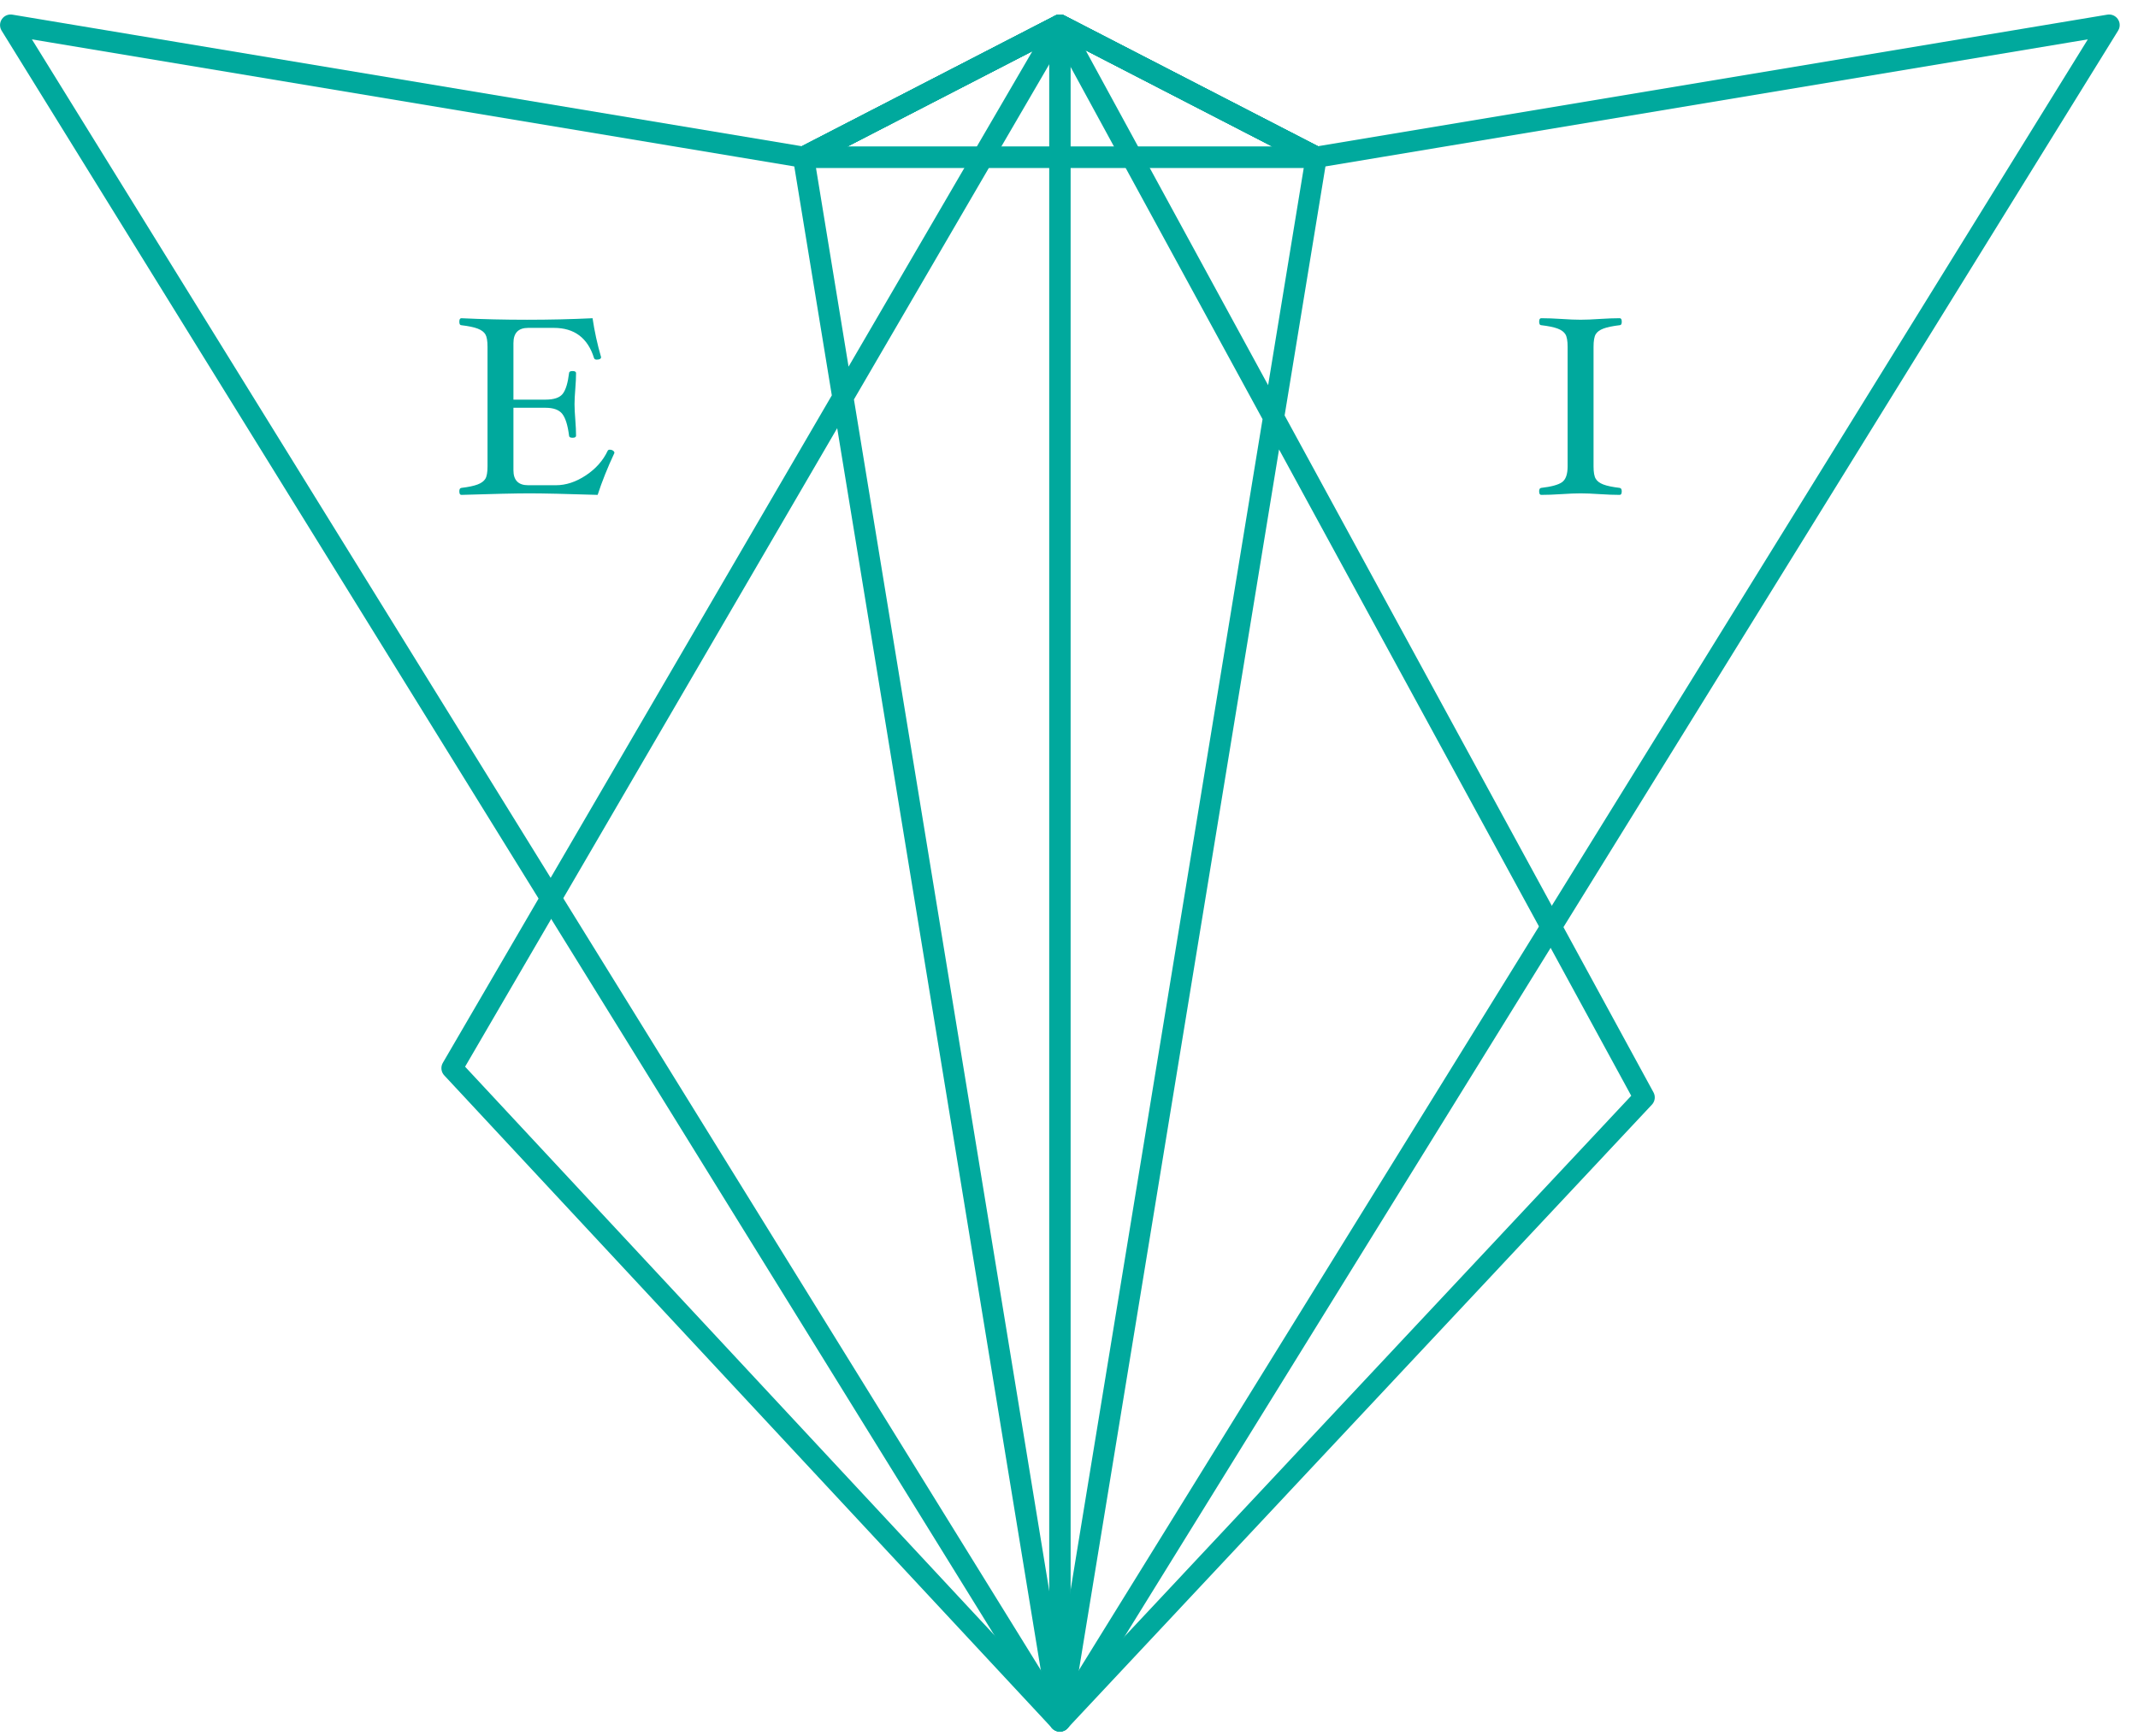 <?xml version="1.0" encoding="utf-8"?>
<!-- Generator: Adobe Illustrator 15.0.0, SVG Export Plug-In  -->
<!DOCTYPE svg PUBLIC "-//W3C//DTD SVG 1.1//EN" "http://www.w3.org/Graphics/SVG/1.1/DTD/svg11.dtd">
<svg version="1.1"
	 xmlns="http://www.w3.org/2000/svg" xmlns:xlink="http://www.w3.org/1999/xlink" xmlns:a="http://ns.adobe.com/AdobeSVGViewerExtensions/3.0/"
	 x="0px" y="0px" width="101px" height="82px" viewBox="-0.002 -0.685 101 82"
	 overflow="visible" enable-background="new -0.002 -0.685 101 82" xml:space="preserve">
<defs>
</defs>
<polygon fill="none" stroke="#00A99D" stroke-linejoin="round" stroke-miterlimit="10" points="50.066,0.5 37.956,6.743 
	62.178,6.743 "/>
<polygon fill="none" stroke="#00A99D" stroke-linejoin="round" stroke-miterlimit="10" points="50.066,0.5 37.956,6.743 
	62.178,6.743 "/>
<polygon fill="none" stroke="#00A99D" stroke-linejoin="round" stroke-miterlimit="10" points="50.066,0.5 37.956,6.743 0.5,0.5 
	50.066,80.618 "/>
<polygon fill="none" stroke="#00A99D" stroke-linejoin="round" stroke-miterlimit="10" points="50.066,0.5 62.177,6.743 99.633,0.5 
	50.066,80.618 "/>
<polygon fill="none" stroke="#00A99D" stroke-linejoin="round" stroke-miterlimit="10" points="50.066,0.5 37.956,6.743 
	50.066,80.618 21.35,49.777 "/>
<polygon fill="none" stroke="#00A99D" stroke-linejoin="round" stroke-miterlimit="10" points="50.066,0.5 62.177,6.743 
	50.066,80.618 77.67,51.159 "/>
<path fill="#00A99D" d="M29.023,20.714c-0.324,0.692-0.588,1.352-0.792,1.98c-1.508-0.048-2.582-0.072-3.222-0.072
	c-0.632,0-1.704,0.024-3.216,0.072c-0.064,0-0.096-0.056-0.096-0.168c0-0.1,0.032-0.154,0.096-0.162
	c0.332-0.04,0.586-0.093,0.762-0.159c0.176-0.066,0.299-0.155,0.369-0.267c0.07-0.112,0.105-0.309,0.105-0.589v-5.65
	c0-0.276-0.033-0.471-0.099-0.585c-0.066-0.114-0.187-0.205-0.363-0.273c-0.176-0.068-0.434-0.122-0.774-0.162
	c-0.064,0-0.096-0.055-0.096-0.165s0.032-0.165,0.096-0.165c1.008,0.048,2.04,0.072,3.096,0.072c1.064,0,2.098-0.024,3.102-0.072
	c0.092,0.62,0.226,1.232,0.402,1.836c0,0.08-0.07,0.12-0.21,0.12c-0.068,0-0.11-0.028-0.126-0.084
	c-0.296-0.944-0.928-1.416-1.896-1.416h-1.212c-0.464,0-0.696,0.24-0.696,0.72v2.67h1.512c0.402,0,0.675-0.092,0.817-0.276
	c0.143-0.184,0.242-0.51,0.299-0.978c0-0.064,0.055-0.096,0.165-0.096c0.11,0,0.165,0.032,0.165,0.096
	c0,0.2-0.012,0.452-0.036,0.756c-0.024,0.292-0.036,0.53-0.036,0.714c0,0.188,0.012,0.428,0.036,0.72
	c0.024,0.312,0.036,0.568,0.036,0.768c0,0.064-0.055,0.096-0.165,0.096c-0.11,0-0.165-0.032-0.165-0.096
	c-0.061-0.488-0.166-0.83-0.317-1.026s-0.417-0.294-0.799-0.294h-1.512v2.952c0,0.472,0.232,0.708,0.696,0.708h1.308
	c0.476,0,0.948-0.155,1.416-0.465c0.468-0.31,0.812-0.697,1.032-1.161c0.016-0.036,0.05-0.054,0.102-0.054
	c0.056,0,0.106,0.015,0.15,0.045C29.001,20.633,29.023,20.67,29.023,20.714z"/>
<path fill="#00A99D" d="M76.61,22.526c0,0.112-0.032,0.168-0.097,0.168c-0.268,0-0.586-0.012-0.953-0.036
	c-0.353-0.024-0.65-0.036-0.895-0.036s-0.542,0.012-0.895,0.036c-0.371,0.024-0.693,0.036-0.965,0.036
	c-0.064,0-0.097-0.056-0.097-0.168c0-0.1,0.032-0.154,0.097-0.162c0.483-0.056,0.812-0.146,0.986-0.271s0.262-0.372,0.262-0.745
	v-5.65c0-0.28-0.035-0.477-0.105-0.591s-0.193-0.204-0.369-0.27c-0.176-0.066-0.434-0.119-0.773-0.159
	c-0.064,0-0.097-0.055-0.097-0.165s0.032-0.165,0.097-0.165c0.271,0,0.594,0.012,0.965,0.036c0.353,0.024,0.65,0.036,0.895,0.036
	s0.542-0.012,0.895-0.036c0.367-0.024,0.686-0.036,0.953-0.036c0.064,0,0.097,0.055,0.097,0.165s-0.032,0.165-0.097,0.165
	c-0.336,0.04-0.592,0.093-0.768,0.159c-0.176,0.066-0.298,0.155-0.365,0.267c-0.068,0.112-0.103,0.31-0.103,0.594v5.65
	c0,0.276,0.034,0.472,0.103,0.585c0.067,0.114,0.188,0.205,0.362,0.271s0.429,0.119,0.765,0.159
	C76.576,22.372,76.61,22.426,76.61,22.526z"/>
</svg>

